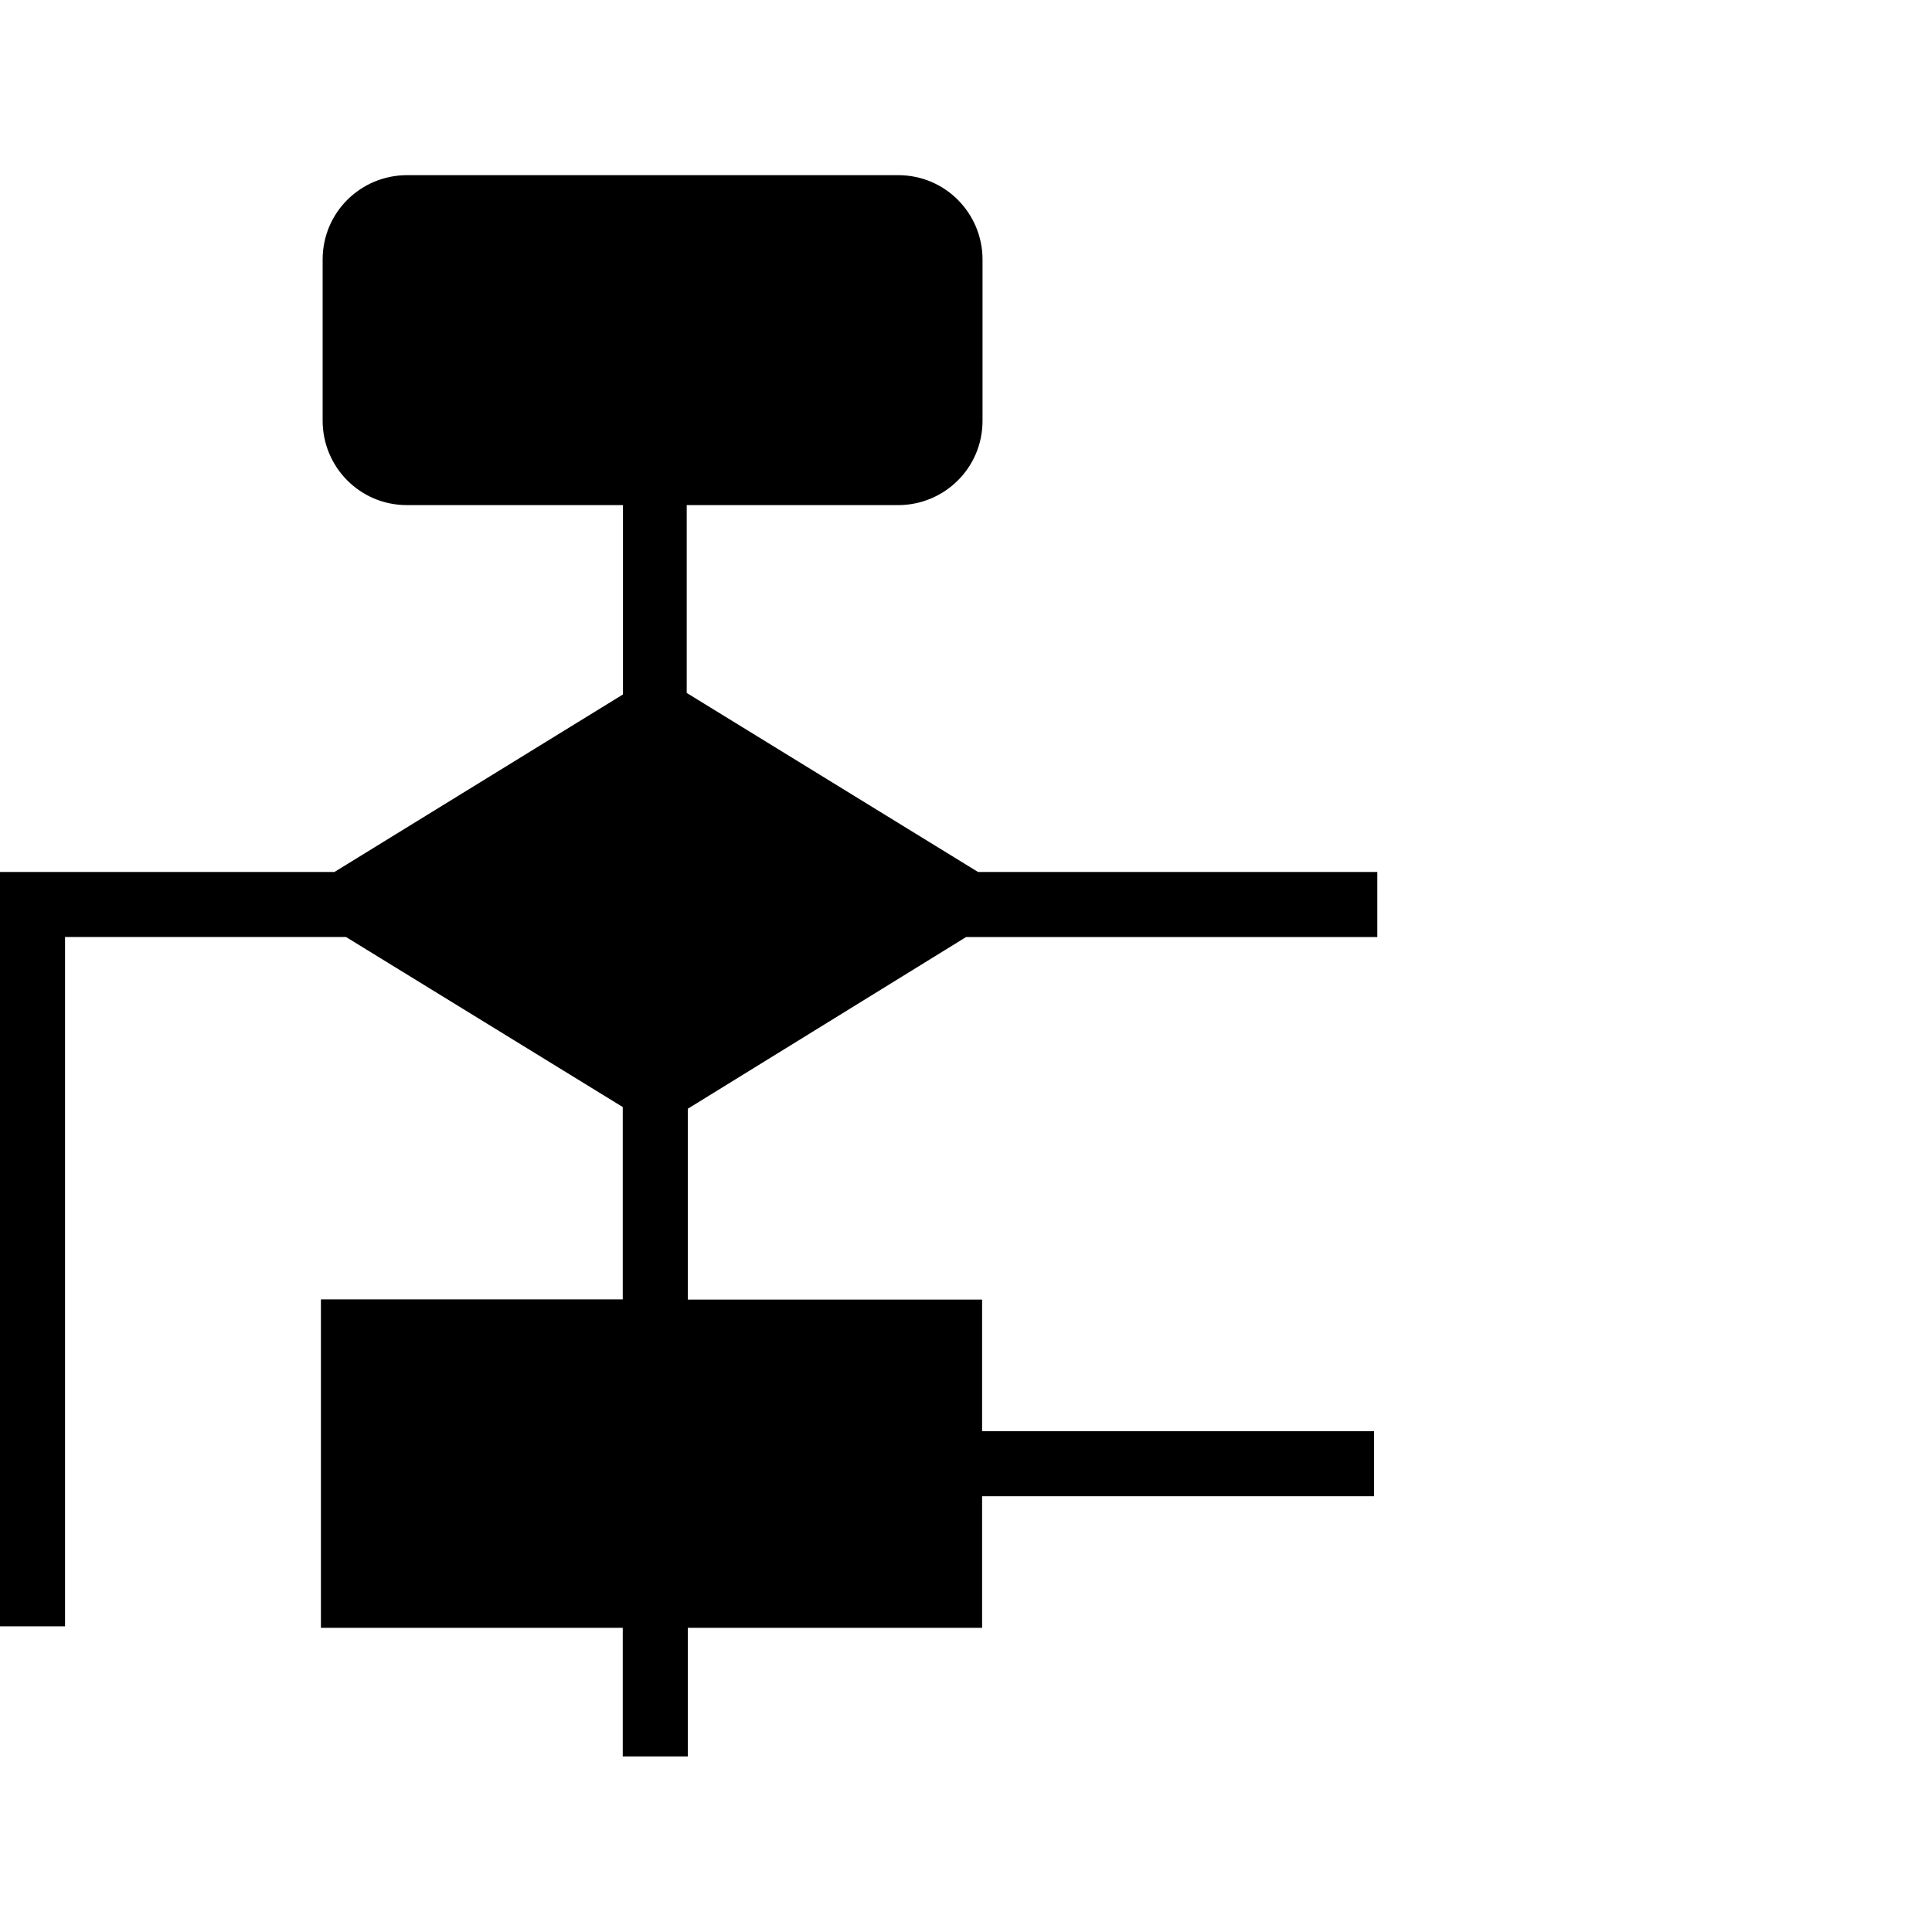 <?xml version="1.0" encoding="UTF-8"?><svg id="Vrstva_1" xmlns="http://www.w3.org/2000/svg" viewBox="0 0 90 90"><defs><style>.cls-1{fill:none;}</style></defs><path d="m45,43.65h19.16v-3.03h-18.6l-13.57-8.34v-8.75h9.85c2.14,0,3.93-1.72,3.93-3.93v-7.51c0-2.14-1.72-3.93-3.93-3.93h-22.88c-2.14,0-3.93,1.72-3.93,3.93v7.51c0,2.14,1.72,3.93,3.93,3.93h10.06v8.82l-13.44,8.27H0v35.14h3.03v-32.11h13.09l12.89,7.92v8.96h-14.06v15.3h14.06v5.99h3.03v-5.99h13.71v-6.13h18.26v-3.03h-18.26v-6.13h-13.71v-8.89l12.95-7.99h0Z"/><rect class="cls-1" x="-82.9" y="-14.31" width="118.63" height="118.63"/><rect class="cls-1" x="59.21" y="-14.31" width="118.63" height="118.63"/></svg>
